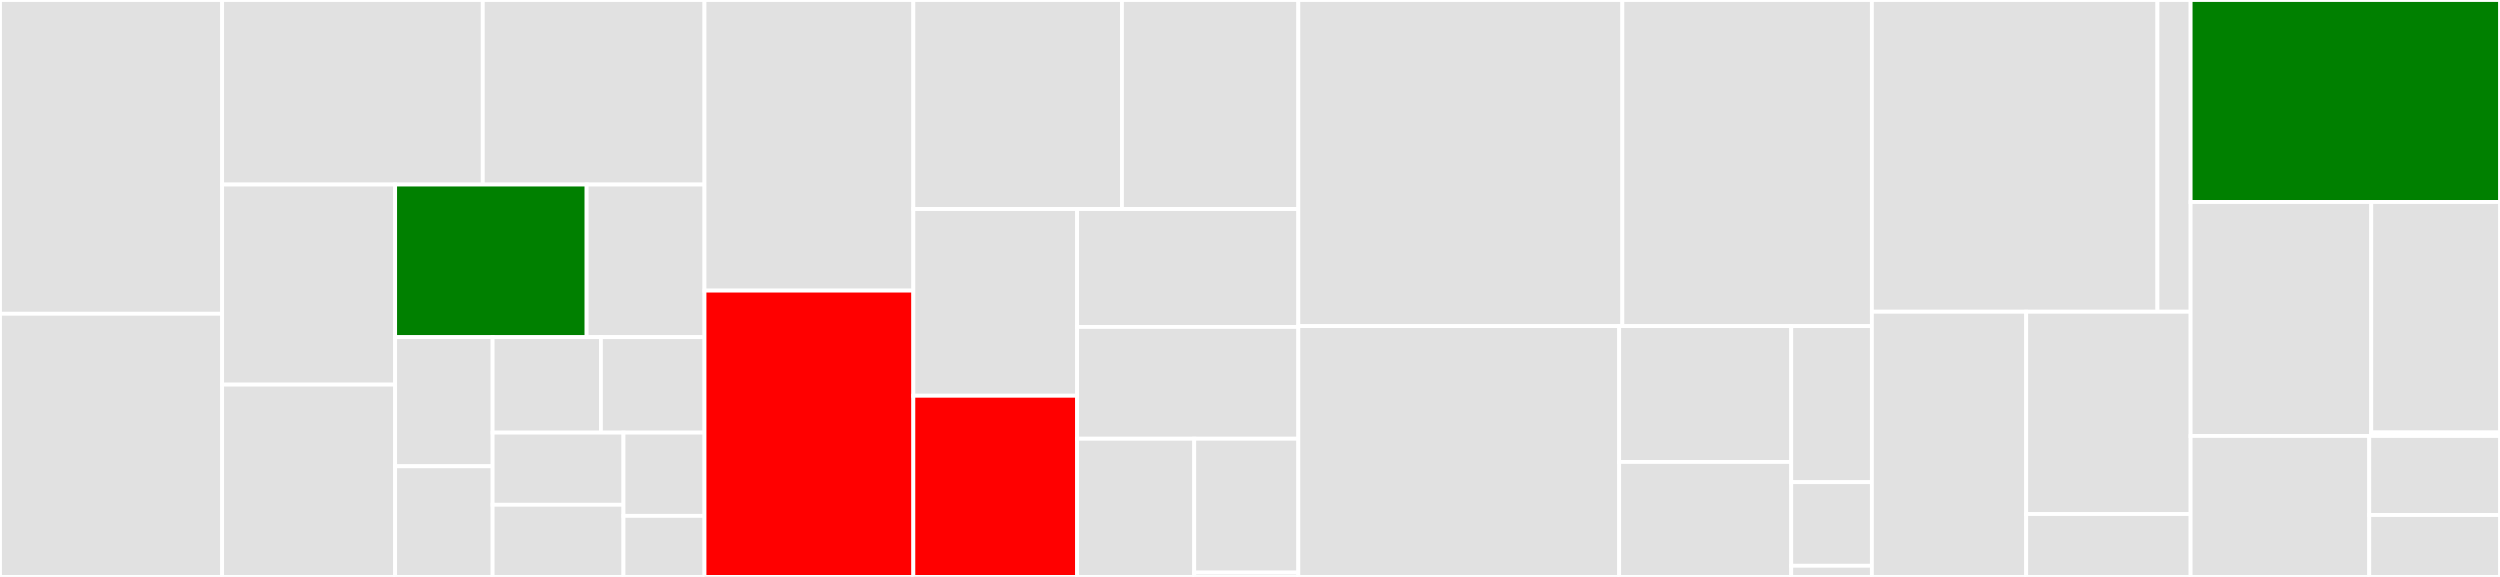 <svg baseProfile="full" width="650" height="150" viewBox="0 0 650 150" version="1.1"
xmlns="http://www.w3.org/2000/svg" xmlns:ev="http://www.w3.org/2001/xml-events"
xmlns:xlink="http://www.w3.org/1999/xlink">

<rect x="0" y="0" width="650" height="150" fill="#333333" stroke="none"/>

<style>rect.s{mask:url(#mask);}</style>
<defs>
  <pattern id="white" width="4" height="4" patternUnits="userSpaceOnUse" patternTransform="rotate(45)">
    <rect width="2" height="2" transform="translate(0,0)" fill="white"></rect>
  </pattern>
  <mask id="mask">
    <rect x="0" y="0" width="100%" height="100%" fill="url(#white)"></rect>
  </mask>
</defs>

<rect x="0" y="0" width="57.746" height="81.579" fill="#e1e1e1" stroke="white" stroke-width="1" class=" tooltipped" data-content="utils/linux_utils.py"><title>utils/linux_utils.py</title></rect>
<rect x="0" y="81.579" width="57.746" height="68.421" fill="#e1e1e1" stroke="white" stroke-width="1" class=" tooltipped" data-content="utils/user_groups.py"><title>utils/user_groups.py</title></rect>
<rect x="57.746" y="0" width="67.778" height="47.981" fill="#e1e1e1" stroke="white" stroke-width="1" class=" tooltipped" data-content="utils/check_path.py"><title>utils/check_path.py</title></rect>
<rect x="125.524" y="0" width="57.643" height="47.981" fill="#e1e1e1" stroke="white" stroke-width="1" class=" tooltipped" data-content="utils/win32utils.py"><title>utils/win32utils.py</title></rect>
<rect x="57.746" y="47.981" width="44.985" height="52.023" fill="#e1e1e1" stroke="white" stroke-width="1" class=" tooltipped" data-content="utils/proxies.py"><title>utils/proxies.py</title></rect>
<rect x="57.746" y="100.004" width="44.985" height="49.996" fill="#e1e1e1" stroke="white" stroke-width="1" class=" tooltipped" data-content="utils/journalizer.py"><title>utils/journalizer.py</title></rect>
<rect x="102.731" y="47.981" width="49.794" height="39.674" fill="green" stroke="white" stroke-width="1" class=" tooltipped" data-content="utils/file_downloader.py"><title>utils/file_downloader.py</title></rect>
<rect x="152.525" y="47.981" width="30.642" height="39.674" fill="#e1e1e1" stroke="white" stroke-width="1" class=" tooltipped" data-content="utils/check_image_size.py"><title>utils/check_image_size.py</title></rect>
<rect x="102.731" y="87.655" width="25.35" height="33.57" fill="#e1e1e1" stroke="white" stroke-width="1" class=" tooltipped" data-content="utils/ini_interpolation.py"><title>utils/ini_interpolation.py</title></rect>
<rect x="102.731" y="121.225" width="25.35" height="28.775" fill="#e1e1e1" stroke="white" stroke-width="1" class=" tooltipped" data-content="utils/str2bool.py"><title>utils/str2bool.py</title></rect>
<rect x="128.081" y="87.655" width="28.155" height="24.828" fill="#e1e1e1" stroke="white" stroke-width="1" class=" tooltipped" data-content="utils/url_helpers.py"><title>utils/url_helpers.py</title></rect>
<rect x="156.236" y="87.655" width="26.931" height="24.828" fill="#e1e1e1" stroke="white" stroke-width="1" class=" tooltipped" data-content="utils/tree_files_reader.py"><title>utils/tree_files_reader.py</title></rect>
<rect x="128.081" y="112.483" width="34.024" height="18.759" fill="#e1e1e1" stroke="white" stroke-width="1" class=" tooltipped" data-content="utils/bouncer.py"><title>utils/bouncer.py</title></rect>
<rect x="128.081" y="131.241" width="34.024" height="18.759" fill="#e1e1e1" stroke="white" stroke-width="1" class=" tooltipped" data-content="utils/formatters.py"><title>utils/formatters.py</title></rect>
<rect x="162.105" y="112.483" width="21.063" height="21.645" fill="#e1e1e1" stroke="white" stroke-width="1" class=" tooltipped" data-content="utils/ini_parser_with_path.py"><title>utils/ini_parser_with_path.py</title></rect>
<rect x="162.105" y="134.127" width="21.063" height="15.873" fill="#e1e1e1" stroke="white" stroke-width="1" class=" tooltipped" data-content="utils/slugger.py"><title>utils/slugger.py</title></rect>
<rect x="183.167" y="0" width="54.302" height="75.56" fill="#e1e1e1" stroke="white" stroke-width="1" class=" tooltipped" data-content="jobs/job_qgis_installation_finder.py"><title>jobs/job_qgis_installation_finder.py</title></rect>
<rect x="183.167" y="75.56" width="54.302" height="74.44" fill="red" stroke="white" stroke-width="1" class=" tooltipped" data-content="jobs/job_plugins_downloader.py"><title>jobs/job_plugins_downloader.py</title></rect>
<rect x="237.469" y="0" width="54.241" height="54.352" fill="#e1e1e1" stroke="white" stroke-width="1" class=" tooltipped" data-content="jobs/job_profiles_synchronizer.py"><title>jobs/job_profiles_synchronizer.py</title></rect>
<rect x="291.709" y="0" width="45.853" height="54.352" fill="#e1e1e1" stroke="white" stroke-width="1" class=" tooltipped" data-content="jobs/generic_job.py"><title>jobs/generic_job.py</title></rect>
<rect x="237.469" y="54.352" width="42.579" height="48.538" fill="#e1e1e1" stroke="white" stroke-width="1" class=" tooltipped" data-content="jobs/job_shortcuts.py"><title>jobs/job_shortcuts.py</title></rect>
<rect x="237.469" y="102.89" width="42.579" height="47.11" fill="red" stroke="white" stroke-width="1" class=" tooltipped" data-content="jobs/job_plugins_synchronizer.py"><title>jobs/job_plugins_synchronizer.py</title></rect>
<rect x="280.048" y="54.352" width="57.514" height="30.65" fill="#e1e1e1" stroke="white" stroke-width="1" class=" tooltipped" data-content="jobs/job_environment_variables.py"><title>jobs/job_environment_variables.py</title></rect>
<rect x="280.048" y="85.002" width="57.514" height="29.064" fill="#e1e1e1" stroke="white" stroke-width="1" class=" tooltipped" data-content="jobs/job_splash_screen.py"><title>jobs/job_splash_screen.py</title></rect>
<rect x="280.048" y="114.066" width="30.449" height="35.934" fill="#e1e1e1" stroke="white" stroke-width="1" class=" tooltipped" data-content="jobs/job_profiles_downloader.py"><title>jobs/job_profiles_downloader.py</title></rect>
<rect x="310.497" y="114.066" width="27.065" height="34.811" fill="#e1e1e1" stroke="white" stroke-width="1" class=" tooltipped" data-content="jobs/orchestrator.py"><title>jobs/orchestrator.py</title></rect>
<rect x="310.497" y="148.877" width="27.065" height="1.123" fill="#e1e1e1" stroke="white" stroke-width="1" class=" tooltipped" data-content="jobs/__init__.py"><title>jobs/__init__.py</title></rect>
<rect x="337.562" y="0" width="84.243" height="84.783" fill="#e1e1e1" stroke="white" stroke-width="1" class=" tooltipped" data-content="profiles/qgis_ini_handler.py"><title>profiles/qgis_ini_handler.py</title></rect>
<rect x="421.805" y="0" width="64.885" height="84.783" fill="#e1e1e1" stroke="white" stroke-width="1" class=" tooltipped" data-content="profiles/profiles_handler_base.py"><title>profiles/profiles_handler_base.py</title></rect>
<rect x="337.562" y="84.783" width="83.418" height="65.217" fill="#e1e1e1" stroke="white" stroke-width="1" class=" tooltipped" data-content="profiles/qdt_profile.py"><title>profiles/qdt_profile.py</title></rect>
<rect x="420.98" y="84.783" width="44.738" height="35.326" fill="#e1e1e1" stroke="white" stroke-width="1" class=" tooltipped" data-content="profiles/remote_http_handler.py"><title>profiles/remote_http_handler.py</title></rect>
<rect x="420.98" y="120.109" width="44.738" height="29.891" fill="#e1e1e1" stroke="white" stroke-width="1" class=" tooltipped" data-content="profiles/rules_context.py"><title>profiles/rules_context.py</title></rect>
<rect x="465.719" y="84.783" width="20.971" height="40.58" fill="#e1e1e1" stroke="white" stroke-width="1" class=" tooltipped" data-content="profiles/local_git_handler.py"><title>profiles/local_git_handler.py</title></rect>
<rect x="465.719" y="125.362" width="20.971" height="21.739" fill="#e1e1e1" stroke="white" stroke-width="1" class=" tooltipped" data-content="profiles/remote_git_handler.py"><title>profiles/remote_git_handler.py</title></rect>
<rect x="465.719" y="147.101" width="20.971" height="2.899" fill="#e1e1e1" stroke="white" stroke-width="1" class=" tooltipped" data-content="profiles/__init__.py"><title>profiles/__init__.py</title></rect>
<rect x="486.69" y="0" width="74.246" height="81.051" fill="#e1e1e1" stroke="white" stroke-width="1" class=" tooltipped" data-content="shortcuts/shortcuts_handler.py"><title>shortcuts/shortcuts_handler.py</title></rect>
<rect x="560.936" y="0" width="8.625" height="81.051" fill="#e1e1e1" stroke="white" stroke-width="1" class=" tooltipped" data-content="shortcuts/icon_converter.py"><title>shortcuts/icon_converter.py</title></rect>
<rect x="486.69" y="81.051" width="40.113" height="68.949" fill="#e1e1e1" stroke="white" stroke-width="1" class=" tooltipped" data-content="commands/upgrade.py"><title>commands/upgrade.py</title></rect>
<rect x="526.803" y="81.051" width="42.758" height="52.6" fill="#e1e1e1" stroke="white" stroke-width="1" class=" tooltipped" data-content="commands/deployment.py"><title>commands/deployment.py</title></rect>
<rect x="526.803" y="133.651" width="42.758" height="16.349" fill="#e1e1e1" stroke="white" stroke-width="1" class=" tooltipped" data-content="commands/cmd_rules_context.py"><title>commands/cmd_rules_context.py</title></rect>
<rect x="569.56" y="0" width="80.44" height="52.519" fill="green" stroke="white" stroke-width="1" class=" tooltipped" data-content="plugins/plugin.py"><title>plugins/plugin.py</title></rect>
<rect x="569.56" y="52.519" width="46.965" height="60.831" fill="#e1e1e1" stroke="white" stroke-width="1" class=" tooltipped" data-content="constants.py"><title>constants.py</title></rect>
<rect x="616.525" y="52.519" width="33.475" height="59.923" fill="#e1e1e1" stroke="white" stroke-width="1" class=" tooltipped" data-content="scenarios/scenario_reader.py"><title>scenarios/scenario_reader.py</title></rect>
<rect x="616.525" y="112.442" width="33.475" height="0.908" fill="#e1e1e1" stroke="white" stroke-width="1" class=" tooltipped" data-content="scenarios/__init__.py"><title>scenarios/__init__.py</title></rect>
<rect x="569.56" y="113.35" width="46.439" height="36.65" fill="#e1e1e1" stroke="white" stroke-width="1" class=" tooltipped" data-content="cli.py"><title>cli.py</title></rect>
<rect x="616" y="113.35" width="34" height="20.56" fill="#e1e1e1" stroke="white" stroke-width="1" class=" tooltipped" data-content="exceptions.py"><title>exceptions.py</title></rect>
<rect x="616" y="133.91" width="34" height="16.09" fill="#e1e1e1" stroke="white" stroke-width="1" class=" tooltipped" data-content="__about__.py"><title>__about__.py</title></rect>
</svg>